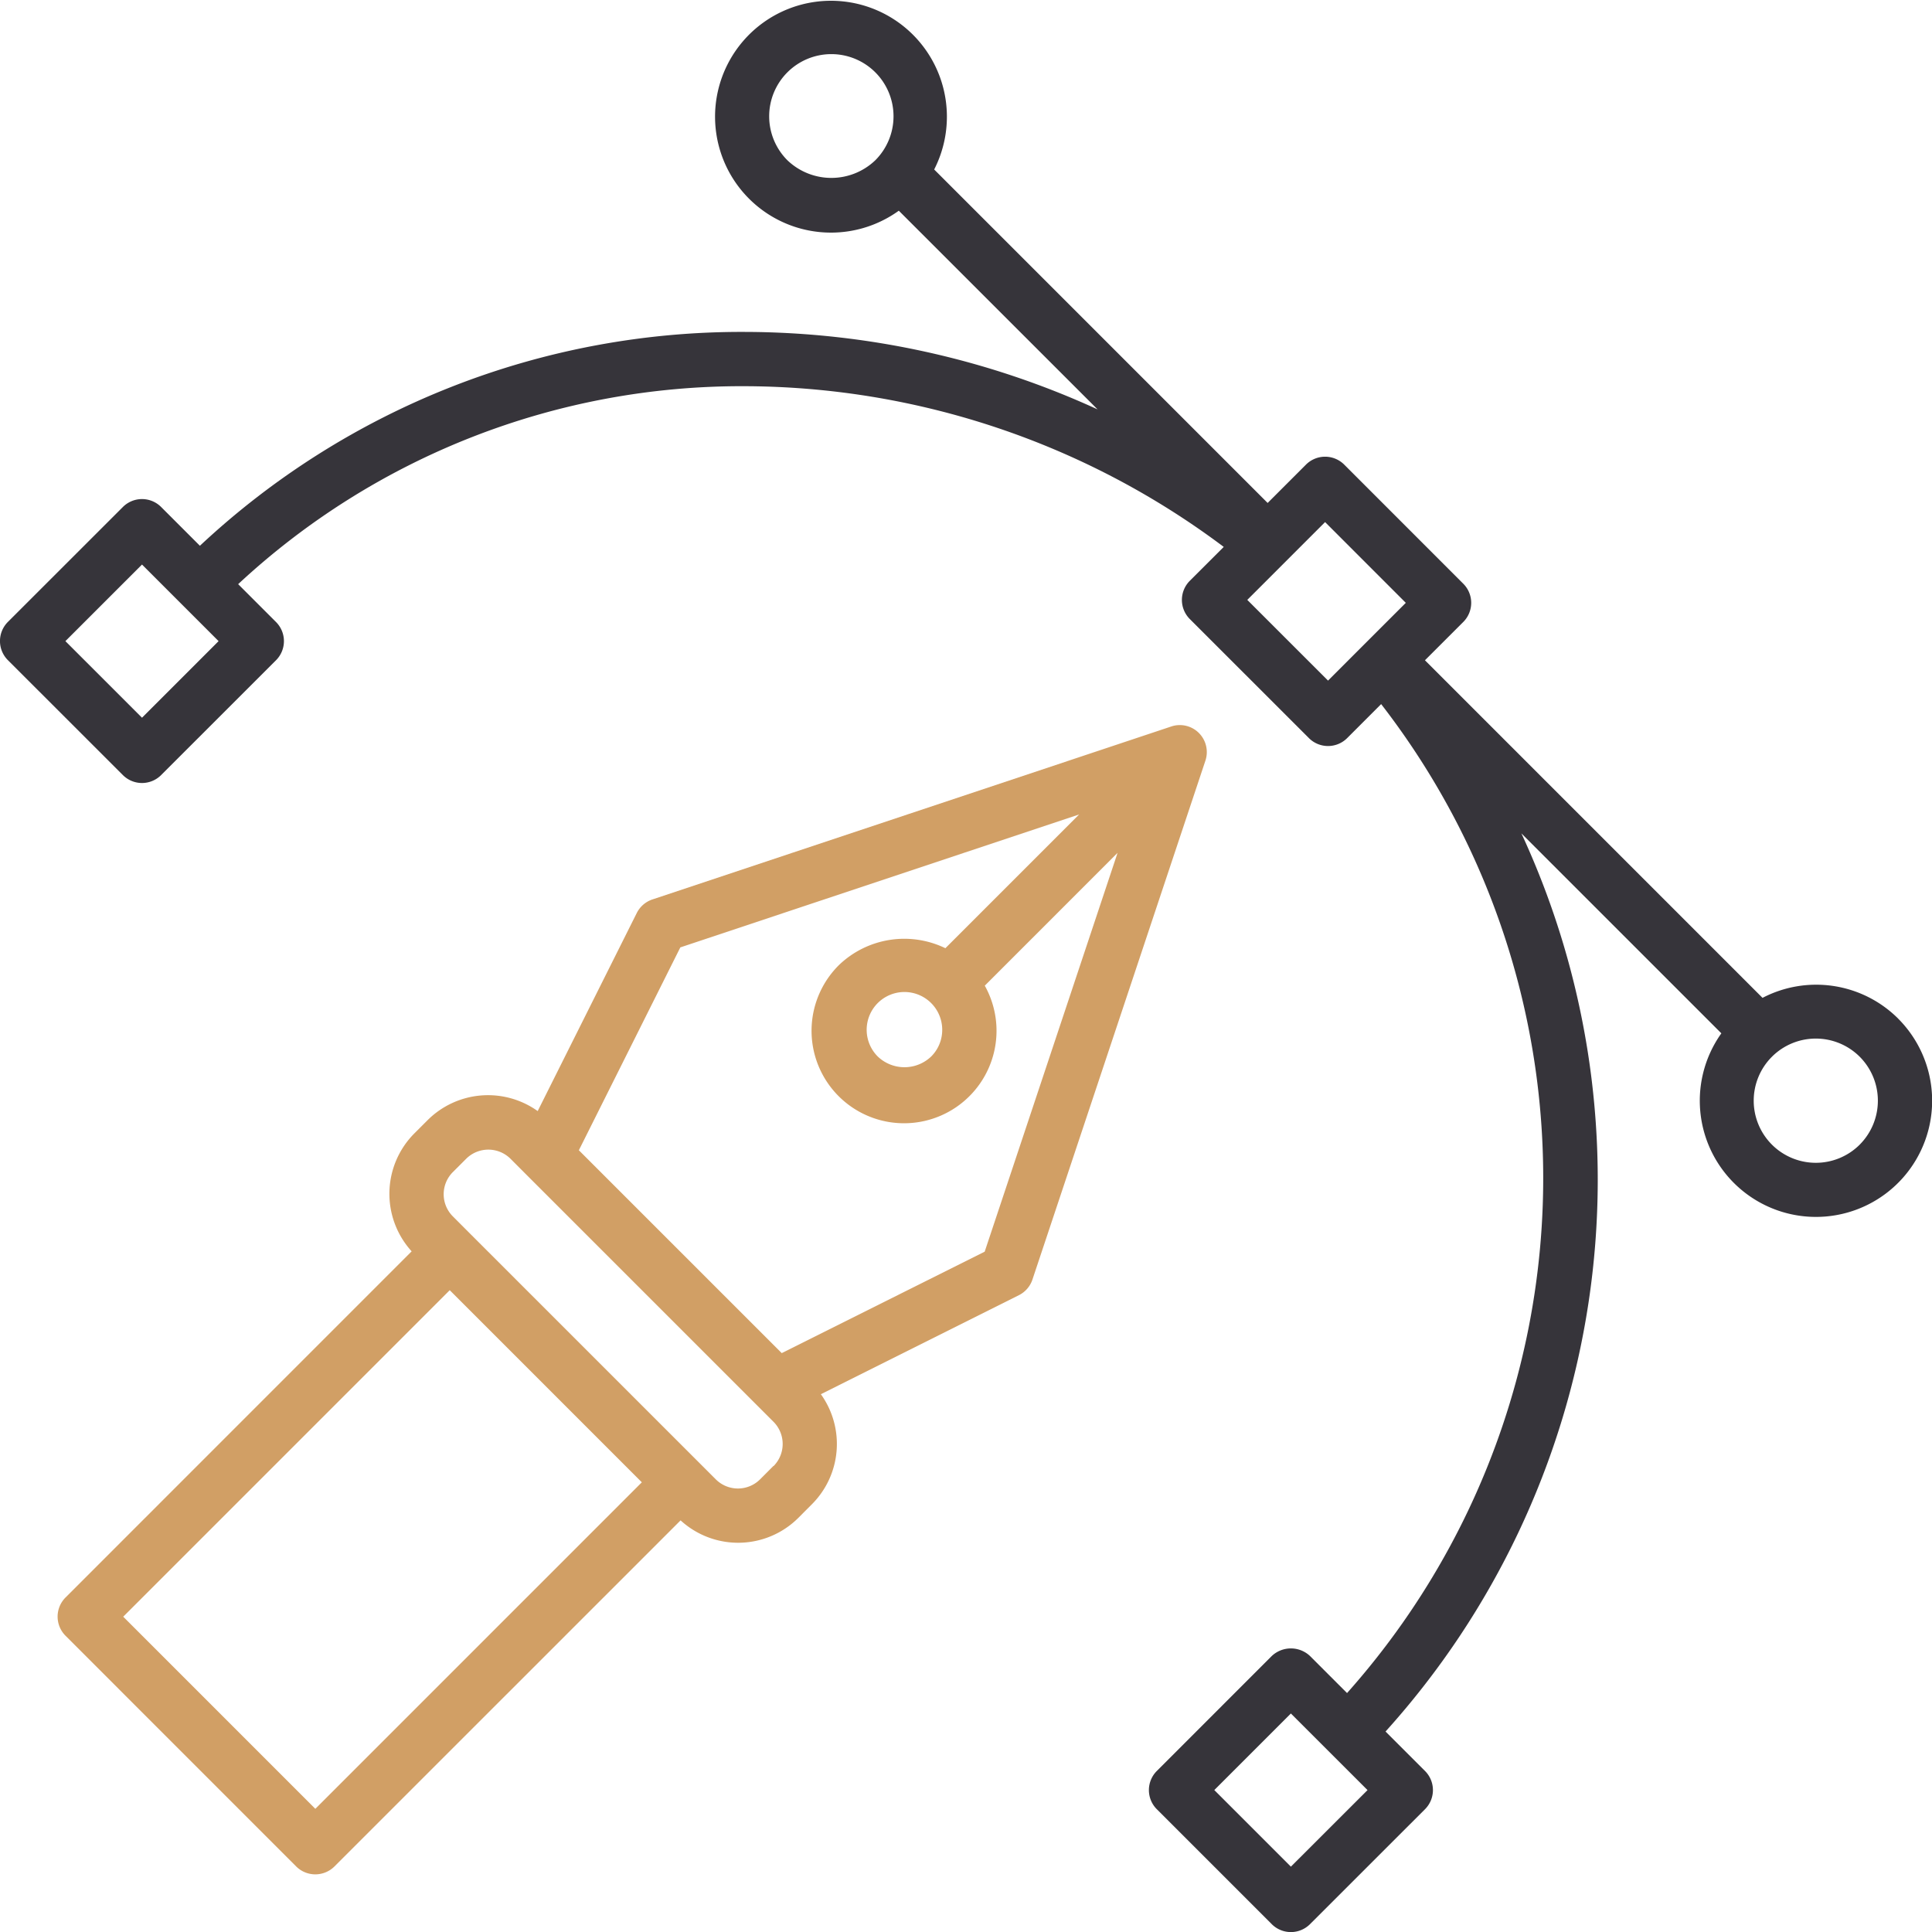 <svg xmlns="http://www.w3.org/2000/svg" width="100" height="100.001" viewBox="0 0 100 100.001">
  <g id="big_icons" data-name="big icons" transform="translate(-129.578 -648.265)">
    <g id="Group_88" data-name="Group 88" transform="translate(129.578 648.265)">
      <g id="Group_87" data-name="Group 87" transform="translate(0 0)">
        <path id="Path_264" data-name="Path 264" d="M183.911,659.639a1.394,1.394,0,0,0-1.438-.339l-26.846,8.949a1.406,1.406,0,0,0-.813.7l-5.13,10.256a4.429,4.429,0,0,0-5.695.467l-.693.693a4.427,4.427,0,0,0-.136,6.1l-17.911,17.913a1.4,1.4,0,0,0,0,1.988L137.18,718.3a1.405,1.405,0,0,0,1.988,0L157.08,700.39a4.41,4.41,0,0,0,6.1-.135l.693-.695a4.415,4.415,0,0,0,.468-5.7l10.253-5.127a1.4,1.4,0,0,0,.7-.813l8.949-26.847A1.4,1.4,0,0,0,183.911,659.639ZM138.174,715.32l-9.943-9.944,16.9-16.9,9.943,9.944Zm23.713-17.748-.693.695a1.622,1.622,0,0,1-2.291,0l-.841-.841v0l-11.932-11.931,0,0-.839-.841a1.62,1.62,0,0,1,0-2.289l.693-.693a1.628,1.628,0,0,1,2.291,0l.842.844,11.932,11.931.844.844a1.626,1.626,0,0,1,0,2.289Zm10.933-11.089-10.505,5.25-10.5-10.5,5.252-10.5,20.643-6.882-6.924,6.924a4.883,4.883,0,0,0-5.491.855,4.787,4.787,0,1,0,7.53,1.084l6.873-6.874ZM170.622,675a1.938,1.938,0,0,1-.572,1.381,2,2,0,0,1-2.764,0A1.955,1.955,0,1,1,170.622,675Z" transform="translate(-121.853 -621.696)" fill="#d19f65"/>
        <path id="Path_265" data-name="Path 265" d="M220.954,685.023a6.007,6.007,0,0,0-7.011-1.064L196.47,666.486l1.983-1.982a1.4,1.4,0,0,0,0-1.982l-6.16-6.162a1.4,1.4,0,0,0-1.982,0l-1.983,1.983-17.26-17.26a6,6,0,1,0-1.831,2.133L179.525,653.5a44.055,44.055,0,0,0-18.154-4.01h-.1a41.014,41.014,0,0,0-28.209,11.069l-2.006-2.006a1.4,1.4,0,0,0-1.982,0l-5.949,5.946a1.4,1.4,0,0,0,0,1.982l5.949,5.946a1.4,1.4,0,0,0,1.982,0L137,666.486a1.4,1.4,0,0,0,0-1.982l-1.958-1.958A38.239,38.239,0,0,1,161.272,652.3h.091a41.476,41.476,0,0,1,24.693,8.318l-1.755,1.753a1.4,1.4,0,0,0,0,1.982l6.162,6.16a1.4,1.4,0,0,0,1.982,0l1.758-1.759a40.066,40.066,0,0,1-1.765,51.188l-1.916-1.916a1.443,1.443,0,0,0-1.982,0l-5.946,5.947a1.4,1.4,0,0,0,0,1.984l5.946,5.946a1.4,1.4,0,0,0,1.982,0l5.949-5.946a1.4,1.4,0,0,0,0-1.984l-2.041-2.039a42.628,42.628,0,0,0,7.032-46.488l10.35,10.349a6.013,6.013,0,1,0,9.142-.77Zm-52.933-44.418a3.291,3.291,0,0,1-4.551,0,3.218,3.218,0,1,1,4.551,0Zm-37.956,28.854-3.965-3.964,3.965-3.964,3.964,3.964Zm64.422-4.955-2.063,2.063-.97.971-4.18-4.178.97-.969,2.065-2.066.992-.992,4.178,4.18Zm-4.956,64.424-3.964-3.965L189.531,721l3.967,3.965Zm29.441-37.37a3.215,3.215,0,1,1,0-4.553A3.222,3.222,0,0,1,218.972,691.557Z" transform="translate(-122.715 -632.31)" fill="#36343a"/>
      </g>
    </g>
  </g>
</svg>
